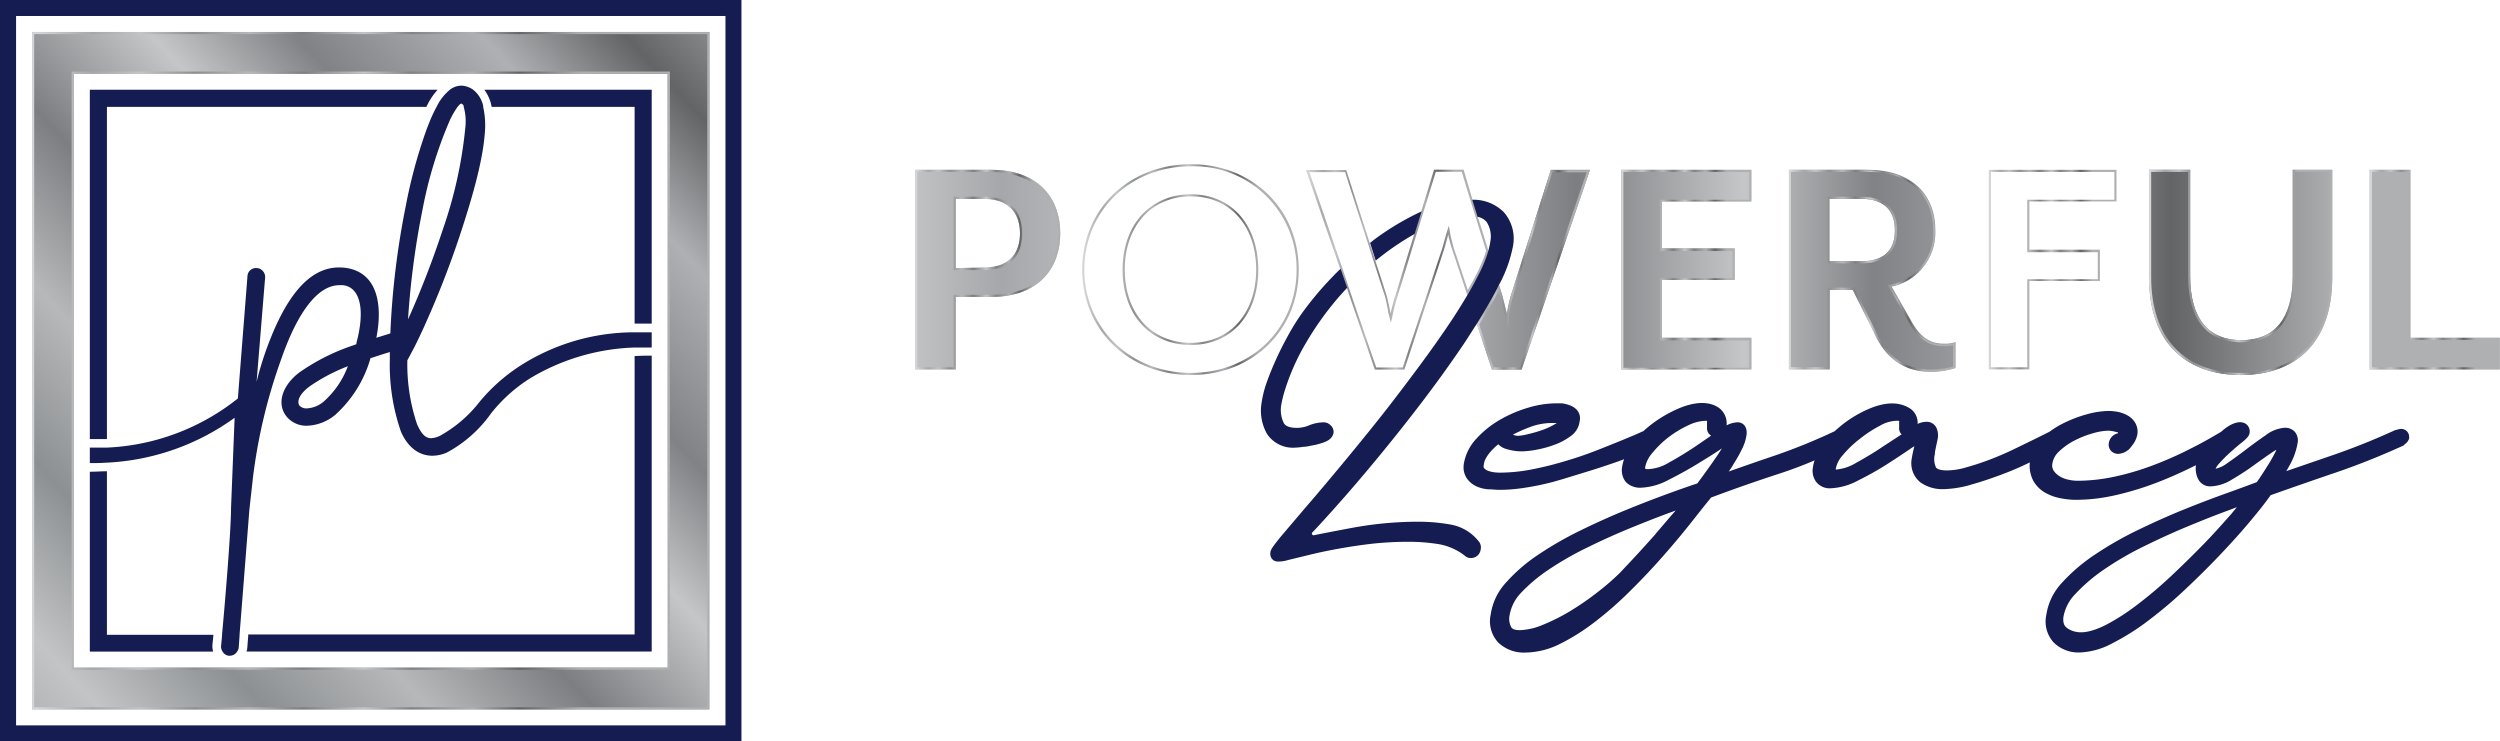 <svg xmlns="http://www.w3.org/2000/svg" xmlns:xlink="http://www.w3.org/1999/xlink" id="Layer_1" data-name="Layer 1" viewBox="0 0 292.5 86.75"><defs><style>      .cls-1 {        fill: url(#New_Gradient_Swatch_3);      }      .cls-2 {        fill: url(#New_Gradient_Swatch_3-2);      }      .cls-3 {        fill: #141c52;      }      .cls-4 {        fill: url(#New_Gradient_Swatch_3-3);      }      .cls-5 {        fill: url(#New_Gradient_Swatch_3-4);      }      .cls-6 {        fill: url(#New_Gradient_Swatch_3-6);      }      .cls-7 {        fill: url(#New_Gradient_Swatch_3-8);      }      .cls-8 {        fill: url(#New_Gradient_Swatch_3-9);      }      .cls-9 {        fill: url(#New_Gradient_Swatch_3-10);      }      .cls-10 {        fill: url(#New_Gradient_Swatch_3-12);      }      .cls-11 {        fill: url(#New_Gradient_Swatch_3-13);      }      .cls-12 {        fill: url(#New_Gradient_Swatch_3-14);      }      .cls-13 {        fill: url(#New_Gradient_Swatch_3-16);      }      .cls-14 {        fill: url(#New_Gradient_Swatch_3-17);      }      .cls-15 {        fill: url(#New_Gradient_Swatch_3-18);      }      .cls-16 {        fill: url(#New_Gradient_Swatch_3-20);      }    </style><linearGradient id="New_Gradient_Swatch_3" data-name="New Gradient Swatch 3" x1="19.96" y1="233.39" x2="148.6" y2="113.25" gradientUnits="userSpaceOnUse"><stop offset="0.01" stop-color="#d3d5d6"></stop><stop offset="0.09" stop-color="#a5a7aa"></stop><stop offset="0.16" stop-color="#c2c4c6"></stop><stop offset="0.24" stop-color="#8d9092"></stop><stop offset="0.32" stop-color="#b6b8ba"></stop><stop offset="0.4" stop-color="#7d7e81"></stop><stop offset="0.49" stop-color="#c4c6c8"></stop><stop offset="0.56" stop-color="#808285"></stop><stop offset="0.65" stop-color="#aeb0b3"></stop><stop offset="0.72" stop-color="#636466"></stop><stop offset="0.81" stop-color="#aeb0b2"></stop></linearGradient><linearGradient id="New_Gradient_Swatch_3-2" x1="37.5" y1="180" x2="116.75" y2="180" xlink:href="#New_Gradient_Swatch_3"></linearGradient><linearGradient id="New_Gradient_Swatch_3-3" x1="131.31" y1="168.18" x2="348.61" y2="168.18" xlink:href="#New_Gradient_Swatch_3"></linearGradient><linearGradient id="New_Gradient_Swatch_3-4" x1="140.83" y1="168.18" x2="157.8" y2="168.18" xlink:href="#New_Gradient_Swatch_3"></linearGradient><linearGradient id="New_Gradient_Swatch_3-6" x1="160.37" y1="168.18" x2="185.7" y2="168.18" xlink:href="#New_Gradient_Swatch_3"></linearGradient><linearGradient id="New_Gradient_Swatch_3-8" x1="223.44" y1="168.18" x2="238.66" y2="168.18" xlink:href="#New_Gradient_Swatch_3"></linearGradient><linearGradient id="New_Gradient_Swatch_3-9" x1="131.31" y1="168.31" x2="348.61" y2="168.31" xlink:href="#New_Gradient_Swatch_3"></linearGradient><linearGradient id="New_Gradient_Swatch_3-10" x1="243.09" y1="168.31" x2="262.55" y2="168.31" xlink:href="#New_Gradient_Swatch_3"></linearGradient><linearGradient id="New_Gradient_Swatch_3-12" x1="266.44" y1="168.18" x2="281.38" y2="168.18" xlink:href="#New_Gradient_Swatch_3"></linearGradient><linearGradient id="New_Gradient_Swatch_3-13" x1="131.31" y1="168.51" x2="348.61" y2="168.51" xlink:href="#New_Gradient_Swatch_3"></linearGradient><linearGradient id="New_Gradient_Swatch_3-14" x1="285.19" y1="168.51" x2="306.64" y2="168.51" xlink:href="#New_Gradient_Swatch_3"></linearGradient><linearGradient id="New_Gradient_Swatch_3-16" x1="311.03" y1="168.18" x2="326.25" y2="168.18" xlink:href="#New_Gradient_Swatch_3"></linearGradient><linearGradient id="New_Gradient_Swatch_3-17" x1="131.31" y1="168.18" x2="348.61" y2="168.18" xlink:href="#New_Gradient_Swatch_3"></linearGradient><linearGradient id="New_Gradient_Swatch_3-18" x1="206.54" y1="168.18" x2="219.75" y2="168.18" xlink:href="#New_Gradient_Swatch_3"></linearGradient><linearGradient id="New_Gradient_Swatch_3-20" x1="186.59" y1="168.18" x2="207.91" y2="168.18" xlink:href="#New_Gradient_Swatch_3"></linearGradient></defs><g><path class="cls-1" d="M37.5,140.37v79.26h79.25V140.37Zm74.37,74.37H42.38V145.26h69.49Z" transform="translate(-33.75 -136.63)"></path><path class="cls-2" d="M116.5,140.62v78.76H37.75V140.62H116.5M42.13,215h70V145h-70v70m74.62-74.62H37.5v79.26h79.25V140.37ZM42.38,214.74V145.26h69.49v69.48Z" transform="translate(-33.75 -136.63)"></path></g><path class="cls-3" d="M33.75,223.37H120.5V136.63H33.75Zm1.88-83V138.5h83v83h-83Z" transform="translate(-33.75 -136.63)"></path><path class="cls-3" d="M46.26,191.77h-.08c-.61,0-1.16.05-1.66.05h-.26v21.05H58.69a2.12,2.12,0,0,1-.09-.59v-.15l.12-1.23v0H46.26Z" transform="translate(-33.75 -136.63)"></path><path class="cls-3" d="M91.27,149.13H108v25.36h.5l1.5,0V147.13H90.42a5,5,0,0,1,.77,1.61C91.22,148.86,91.24,149,91.27,149.13Z" transform="translate(-33.75 -136.63)"></path><path class="cls-3" d="M44.35,188h.11c.49,0,1,0,1.62,0h.18V149.13H83.64c.1-.21.21-.42.31-.61a8.21,8.21,0,0,1,1-1.39H44.26V188h.09Z" transform="translate(-33.75 -136.63)"></path><path class="cls-3" d="M108.17,178.28H108v32.58H62.79l0,.2-.11,1.41a1.83,1.83,0,0,1-.09.39H110V178.24h-.07C109.33,178.24,108.74,178.25,108.17,178.28Z" transform="translate(-33.75 -136.63)"></path><path class="cls-3" d="M110,175.51l-1.5,0H108a24.79,24.79,0,0,0-13.52,4,21,21,0,0,0-4.61,4.12,15.1,15.1,0,0,1-4.67,4,2.68,2.68,0,0,1-1,.27c-.62,0-1.13-.42-1.66-1.65a22,22,0,0,1-1.13-7.47c.26-.45.53-1,.81-1.51.41-.82.86-1.75,1.31-2.77l0,0a109.46,109.46,0,0,0,4-10.26c1.3-3.94,2.65-8.42,2.93-11.88a10,10,0,0,0-.18-3.23s0-.09,0-.12a3.28,3.28,0,0,0-1.17-1.88h0a2.46,2.46,0,0,0-.6-.32,2.28,2.28,0,0,0-.81-.16,2.22,2.22,0,0,0-1.31.48h0a5.82,5.82,0,0,0-1.5,1.88l-.06.12c-.22.4-.42.82-.61,1.25s-.36.88-.53,1.31a59.24,59.24,0,0,0-2.47,9.07,95.48,95.48,0,0,0-1.8,14.88l-1.64.51c.7-3.45.35-7.58-3.52-8.17a6,6,0,0,0-.84-.06c-4.08,0-6.75,4.6-8.65,10-.37,1.08-.72,2.22-1,3.4l0,0h0l1-12.22a1.05,1.05,0,0,0-1-1.11h-.07a1,1,0,0,0-1,1l-1.12,14.26A26.43,26.43,0,0,1,46.26,189h-.13c-.56,0-1.11,0-1.67,0h-.2v1.81h.26c.54,0,1.07,0,1.61-.05h.13a27.76,27.76,0,0,0,14.94-5.25l-.42,10.58c0,2.71-.73,11.36-1.05,14.77V211c-.07.8-.12,1.28-.12,1.29a1.09,1.09,0,0,0,.19.59,1,1,0,0,0,.68.47h.15a1,1,0,0,0,.86-.48,1,1,0,0,0,.19-.47l.1-1.41v-.12l.36-4.58.78-9.95c.37-3.39.31-2.75.42-3.79a63.59,63.59,0,0,1,3.32-13.92C68.62,173,71,170,73.44,170a3.42,3.42,0,0,1,.45,0,2.29,2.29,0,0,1,.32.06c1.71.46,2.25,2.94,1.24,6.69,0,.05,0,.1,0,.15l-.38.14a24.4,24.4,0,0,0-6.3,3.17c-2,1.52-2.68,3.63-1.52,5.12a3,3,0,0,0,2.43,1.11,5.46,5.46,0,0,0,3.29-1.27,14.13,14.13,0,0,0,4.14-6.67l.12,0c.72-.24,1.43-.47,2.13-.68,0,.22,0,.44,0,.65v.22a23.78,23.78,0,0,0,1.3,8.44c.84,1.93,2.2,2.82,3.67,2.82a4.34,4.34,0,0,0,1.7-.37A15.07,15.07,0,0,0,91.2,185a18.19,18.19,0,0,1,4.56-4.1A25.24,25.24,0,0,1,108,177.29h.13c.6,0,1.2,0,1.8,0H110v-1.7h0ZM83.18,161.18a49.73,49.73,0,0,1,3.11-10.27,9.49,9.49,0,0,1,1-1.78l.1-.12a1,1,0,0,1,.32-.27A.55.55,0,0,1,88,149a.84.84,0,0,0,0,.12,6.26,6.26,0,0,1,.2,2.38,51.34,51.34,0,0,1-2.67,12.07A108.26,108.26,0,0,1,81.49,174,96.22,96.22,0,0,1,83.18,161.18Zm-11.52,22.4a3.29,3.29,0,0,1-2,.83,1.1,1.1,0,0,1-.87-.32c-.15-.19-.45-1,1.14-2.22a20.86,20.86,0,0,1,4.52-2.39A10.38,10.38,0,0,1,71.66,183.58Z" transform="translate(-33.75 -136.63)"></path><g><path class="cls-4" d="M149.71,171.37h-4.13v8.48h-4.75V156.5h8.88c5.6,0,8.09,3.43,8.09,7.43S155.31,171.37,149.71,171.37Zm-.78-11.48h-3.35V168h3.35c3.07,0,4.16-1.83,4.16-4S152,159.89,148.93,159.89Z" transform="translate(-33.75 -136.63)"></path><path class="cls-5" d="M149.71,156.75c3.79,0,7.84,1.89,7.84,7.18,0,1.69-.57,7.19-7.84,7.19h-4.38v8.48h-4.25V156.75h8.63m-4.38,11.48h3.6c3.84,0,4.41-2.69,4.41-4.3,0-2.73-1.61-4.29-4.41-4.29h-3.6v8.59m4.38-11.73h-8.88v23.35h4.75v-8.48h4.13c5.6,0,8.09-3.39,8.09-7.44s-2.49-7.43-8.09-7.43ZM145.58,168v-8.09h3.35c3.07,0,4.16,1.86,4.16,4s-1.09,4-4.16,4Z" transform="translate(-33.75 -136.63)"></path></g><g><path class="cls-4" d="M173.09,180.51c-7.16,0-12.72-5.17-12.72-12.33s5.56-12.34,12.72-12.34S185.7,161,185.7,168.18,180.21,180.51,173.09,180.51Zm0-20.9c-4.67,0-7.74,3.51-7.74,8.57s3.07,8.56,7.74,8.56,7.63-3.5,7.63-8.56S177.68,159.61,173.09,159.61Z" transform="translate(-33.75 -136.63)"></path><path class="cls-6" d="M173.09,156.09a12,12,0,0,1,12.36,12.09c0,6.89-5.31,12.08-12.36,12.08s-12.47-5.19-12.47-12.08,5.36-12.09,12.47-12.09m0,20.9c4.71,0,7.88-3.54,7.88-8.81s-3.17-8.82-7.88-8.82-8,3.55-8,8.82,3.21,8.81,8,8.81m0-21.15c-7.16,0-12.72,5.18-12.72,12.34s5.56,12.33,12.72,12.33,12.61-5.17,12.61-12.33-5.49-12.34-12.61-12.34Zm0,20.9c-4.67,0-7.74-3.5-7.74-8.56s3.07-8.57,7.74-8.57,7.63,3.51,7.63,8.57-3,8.56-7.63,8.56Z" transform="translate(-33.75 -136.63)"></path></g><g><path class="cls-4" d="M223.44,179.85V156.5h15.22v3.7H228.19v5.49h8.52v3.69h-8.52v6.77h10.47v3.7Z" transform="translate(-33.75 -136.63)"></path><path class="cls-7" d="M238.41,156.75V160H227.94v6h8.52v3.19h-8.52v7.27h10.47v3.2H223.69V156.75h14.72m.25-.25H223.44v23.35h15.22v-3.7H228.19v-6.77h8.52v-3.69h-8.52V160.2h10.47v-3.7Z" transform="translate(-33.75 -136.63)"></path></g><g><path class="cls-8" d="M259.79,180.12c-2.8,0-5.18-1.16-6.74-4.59l-2.49-5h-2.72v9.3h-4.75V156.5h9.19c5.52,0,7.9,3.27,7.9,7a6.41,6.41,0,0,1-5.14,6.62l2.3,4c1.12,2.06,2.25,2.72,3.89,2.72a3.77,3.77,0,0,0,1.32-.19v3A10,10,0,0,1,259.79,180.12Zm-12-12.92h3.66c3,0,4-1.55,4-3.62s-1-3.69-4-3.69h-3.66Z" transform="translate(-33.75 -136.63)"></path><path class="cls-9" d="M252.28,156.75c7.1,0,7.65,5.2,7.65,6.79a6.13,6.13,0,0,1-5,6.38l-.33.07.17.3,2.3,4c1.11,2,2.3,2.85,4.11,2.85a4.37,4.37,0,0,0,1.07-.11v2.48a9.75,9.75,0,0,1-2.51.36c-3.06,0-5.13-1.41-6.51-4.45l-2.49-5-.07-.14h-3.13v9.3h-4.25V156.75h8.94m-4.69,10.7h3.91c3.52,0,4.26-2.1,4.26-3.87s-.74-3.94-4.26-3.94h-3.91v7.81m4.69-10.95h-9.19v23.35h4.75v-9.3h2.72l2.49,5c1.56,3.43,3.94,4.59,6.74,4.59a10,10,0,0,0,2.76-.42v-3a3.77,3.77,0,0,1-1.32.19c-1.64,0-2.77-.66-3.89-2.72l-2.3-4a6.41,6.41,0,0,0,5.14-6.62c0-3.77-2.38-7-7.9-7Zm-4.44,10.7v-7.31h3.66c3,0,4,1.59,4,3.69s-1,3.62-4,3.62Z" transform="translate(-33.75 -136.63)"></path></g><g><path class="cls-4" d="M271.19,160.2v5.64h8.25v3.66h-8.25v10.35h-4.75V156.5h14.94v3.7Z" transform="translate(-33.75 -136.63)"></path><path class="cls-10" d="M281.13,156.75V160H270.94v6.14h8.25v3.16h-8.25V179.6h-4.25V156.75h14.44m.25-.25H266.44v23.35h4.75V169.5h8.25v-3.66h-8.25V160.2h10.19v-3.7Z" transform="translate(-33.75 -136.63)"></path></g><g><path class="cls-11" d="M295.94,180.51c-6.15,0-10.75-3.54-10.75-11.44V156.5H290v12.42c0,5.06,2.18,7.51,6,7.51s6-2.45,6-7.51V156.5h4.63v12.57C306.64,177,302.08,180.51,295.94,180.51Z" transform="translate(-33.75 -136.63)"></path><path class="cls-12" d="M306.39,156.75v12.32c0,7.11-3.81,11.19-10.45,11.19s-10.5-4.08-10.5-11.19V156.75h4.33v12.17c0,6.41,3.39,7.76,6.24,7.76s6.25-1.35,6.25-7.76V156.75h4.13m.25-.25H302v12.42c0,5.06-2.18,7.51-6,7.51s-6-2.45-6-7.51V156.5h-4.83v12.57c0,7.9,4.6,11.44,10.75,11.44s10.7-3.54,10.7-11.44V156.5Z" transform="translate(-33.75 -136.63)"></path></g><g><path class="cls-4" d="M311,179.85V156.5h4.75v19.65h10.47v3.7Z" transform="translate(-33.75 -136.63)"></path><path class="cls-13" d="M315.53,156.75V176.4H326v3.2H311.28V156.75h4.25m.25-.25H311v23.35h15.22v-3.7H315.78V156.5Z" transform="translate(-33.75 -136.63)"></path></g><g><path class="cls-14" d="M206.54,174.53l1.77,5.32h3.46l8-23.35H215.2l-4.67,14.67a15.74,15.74,0,0,0-.47,2.18l-.55-2.18-.37-1.2-.18.37C208.28,171.65,207.46,173.06,206.54,174.53Z" transform="translate(-33.75 -136.63)"></path><path class="cls-15" d="M219.4,156.75l-7.81,22.85h-3.1l-1.67-5c.88-1.41,1.64-2.73,2.27-3.92l.18.59.55,2.18.39,1.56.1-1.61a17.1,17.1,0,0,1,.45-2.11l4.62-14.5h4m.35-.25H215.2l-4.67,14.67a15.74,15.74,0,0,0-.47,2.18l-.55-2.18-.37-1.2-.18.37c-.68,1.31-1.5,2.72-2.42,4.19l1.77,5.32h3.46l8-23.35Z" transform="translate(-33.75 -136.63)"></path></g><g><path class="cls-14" d="M206.66,162l-.62-2L205,156.5h-3.39l-1.49,4.87-.82,2.64-2.2,7.16c-.19.55-.55,2-.58,2.18,0-.15-.32-1.67-.47-2.18l-1.3-4-.66-2.07-2.75-8.56h-4.71l4,11.56.77,2.23,3.28,9.56h3.46l4.63-14c.16-.47.47-1.67.51-1.79,0,.23.31,1.32.47,1.79l1.76,5.31c.51-.86,1-1.69,1.36-2.49a15.09,15.09,0,0,0,1.11-2.71Z" transform="translate(-33.75 -136.63)"></path><path class="cls-16" d="M204.78,156.75l1,3.29.62,2,1.23,3.93a16.9,16.9,0,0,1-1.07,2.6c-.32.64-.68,1.31-1.08,2l-1.59-4.79c-.15-.46-.42-1.53-.45-1.75l-.17-1-.32,1s-.05.2-.11.4c-.12.43-.29,1.08-.39,1.39l-4.58,13.8h-3.1l-3.23-9.39L190.8,168l-3.86-11.23h4.18l2.69,8.38.66,2.08,1.3,4c.11.34.28,1.21.38,1.73,0,.22.07.39.08.43l.25,1,.24-1,0-.07c.32-1.32.48-1.86.56-2.09l2.2-7.17.82-2.64,1.44-4.69h3m.18-.25h-3.39l-1.49,4.87-.82,2.64-2.2,7.16c-.19.55-.55,2-.58,2.18,0-.15-.32-1.67-.47-2.18l-1.3-4-.66-2.07-2.75-8.56h-4.71l4,11.56.77,2.23,3.28,9.56h3.46l4.63-14c.16-.47.47-1.67.51-1.79,0,.23.31,1.32.47,1.79l1.76,5.31c.51-.86,1-1.69,1.36-2.49a15.09,15.09,0,0,0,1.11-2.71l-1.25-4-.62-2L205,156.5Z" transform="translate(-33.75 -136.63)"></path></g><g><path class="cls-3" d="M185.34,189a6.66,6.66,0,0,0,.87-.09c.39,0,.82-.12,1.27-.2a7.17,7.17,0,0,0,1.28-.37c.71-.28.92-.69,1-1a1,1,0,0,0-.31-.93,1.15,1.15,0,0,0-.82-.37,4.79,4.79,0,0,0-1.78.38,3.6,3.6,0,0,1-1.37.27c-1.22,0-1.46-.44-1.54-.59a3.5,3.5,0,0,1-.3-2c.06-.35.13-.67.21-1s.17-.62.27-.94a26.19,26.19,0,0,1,2.44-5.43,36.42,36.42,0,0,1,3.58-5.06c.4-.47.81-.92,1.23-1.37l-.77-2.23c-.32.31-.64.62-.94.94a37.78,37.78,0,0,0-3.78,4.55c-.45.65-.92,1.41-1.39,2.26s-.93,1.74-1.35,2.66-.81,1.84-1.13,2.74a12.56,12.56,0,0,0-.67,2.65,5.49,5.49,0,0,0,.66,3.54A3.64,3.64,0,0,0,185.34,189Z" transform="translate(-33.75 -136.63)"></path><path class="cls-3" d="M199.26,164l.82-2.64a31.62,31.62,0,0,0-5.46,3.24c-.19.14-.38.3-.57.45l.66,2.07A32.28,32.28,0,0,1,199.26,164Z" transform="translate(-33.75 -136.63)"></path><path class="cls-3" d="M203.45,198a21.28,21.28,0,0,0-3.73-.33,42.75,42.75,0,0,0-7.73.71c-1.5.28-3,.57-4.51.87a.16.16,0,0,1-.2-.09.16.16,0,0,1,0-.22c.53-.55,1.1-1.17,1.72-1.86,1.61-1.77,3.36-3.78,5.21-6s3.73-4.56,5.6-7,3.62-4.87,5.19-7.19c.54-.8,1-1.57,1.51-2.33.92-1.47,1.74-2.88,2.42-4.19l.18-.37a15.55,15.55,0,0,0,1.67-4.63,4.67,4.67,0,0,0-1.09-3.92A5,5,0,0,0,206,160l.62,2a1.77,1.77,0,0,1,1.08.62,3.15,3.15,0,0,1,.42,2.26,8.05,8.05,0,0,1-.25,1.13,15.09,15.09,0,0,1-1.11,2.71c-.4.8-.85,1.63-1.36,2.49s-1.07,1.76-1.67,2.68c-1.23,1.85-2.6,3.8-4.09,5.8s-3,4-4.59,6-3.09,3.83-4.58,5.62-2.81,3.36-4,4.73l-2.83,3.33c-1,1.23-1.22,1.57-1.25,1.87a1,1,0,0,0,.14.72.9.9,0,0,0,.57.36,3.28,3.28,0,0,0,.47,0,4,4,0,0,0,.9-.17l2.79-.68.92-.21c1.71-.37,3.45-.67,5.18-.9a38.69,38.69,0,0,1,5.14-.34,21.64,21.64,0,0,1,3.66.29,6.93,6.93,0,0,1,2.94,1.31,1,1,0,0,0,.72.3,1.14,1.14,0,0,0,1.17-1,1.1,1.1,0,0,0-.27-1A5.34,5.34,0,0,0,203.45,198Z" transform="translate(-33.75 -136.63)"></path><path class="cls-3" d="M314.7,186.81a2,2,0,0,0-.63.14l-.08,0c-2.37,1.09-4.81,2.07-7.24,2.91l-5.5,1.89c.1-.18.21-.36.31-.55a8,8,0,0,0,1-2.68,1.59,1.59,0,0,0-.3-1.35,1.53,1.53,0,0,0-1.22-.49,4.12,4.12,0,0,0-2.21.88c-.75.51-1.52,1.07-2.32,1.68s-1.51,1.13-2.24,1.63a3.27,3.27,0,0,1-1.3.6,2.53,2.53,0,0,1,.45-.64,16.44,16.44,0,0,1,1.32-1.32c.47-.42.91-.8,1.32-1.12.57-.46.87-.77.9-1.17a1.08,1.08,0,0,0-.25-.82c-.46-.53-1.38-.54-2.54.3-.18.13-.37.29-.55.45-1.16.69-2.37,1.38-3.63,2a41.8,41.8,0,0,1-4.34,1.92,31.4,31.4,0,0,1-4.45,1.32,20.91,20.91,0,0,1-4.41.49,4.79,4.79,0,0,1-1.09-.14,3,3,0,0,1-1-.4,2.32,2.32,0,0,1-.69-.67,1.15,1.15,0,0,1-.13-.81,2.42,2.42,0,0,1,.78-1.41,7.66,7.66,0,0,1,1.81-1.28,11.1,11.1,0,0,1,2.17-.85,6.85,6.85,0,0,1,1.78-.3,3.7,3.7,0,0,1,1,.18c.08,0,.13,0,.14.06s0,.06-.08.08a1.39,1.39,0,0,0-1,1.13,1.09,1.09,0,0,0,.25.9,1.14,1.14,0,0,0,.87.36,2,2,0,0,0,1.56-.92,2.92,2.92,0,0,0,.67-1.4,2.09,2.09,0,0,0-.29-1.36,2.4,2.4,0,0,0-.88-.82,3.82,3.82,0,0,0-1.12-.41,6,6,0,0,0-1.09-.11,10.23,10.23,0,0,0-2.57.4,15.13,15.13,0,0,0-2.85,1.11,10.52,10.52,0,0,0-1.48.92l-1.71.85-2.53,1.23c-.91.44-1.85.84-2.8,1.2s-1.87.66-2.74.9a8.1,8.1,0,0,1-2.21.35c-.67,0-1.15-.12-1.3-.35a2.32,2.32,0,0,1-.13-1.55c0-.3.08-.6.14-.9s.14-.64.21-1a2.22,2.22,0,0,0-.11-1.05,1.26,1.26,0,0,0-1.26-.84,2.48,2.48,0,0,0-1,.25,2,2,0,0,0-1-1.88c-1.28-.74-2.86-.69-4.82.17a13.92,13.92,0,0,0-2.88,1.71c-.35.27-.67.56-1,.85a68.17,68.17,0,0,1-7,2.85c-1.81.61-3.62,1.24-5.4,1.87.22-.31.43-.63.64-1a15.63,15.63,0,0,0,.95-1.71,5.09,5.09,0,0,0,.49-1.56,1.62,1.62,0,0,0-.07-.82,1,1,0,0,0-1-.67,2.94,2.94,0,0,0-1.26.36,2.26,2.26,0,0,0-.83-2c-1.1-.83-2.82-.84-4.89.07a14.94,14.94,0,0,0-2.9,1.68,14.26,14.26,0,0,0-1.11.92l-.17.07-.69.31a3.23,3.23,0,0,1-.46.19c-1.16.5-2.42,1-3.73,1.52s-2.66,1-4,1.39a39.75,39.75,0,0,1-4,1,20,20,0,0,1-3.72.38,5.73,5.73,0,0,1-.81-.06,3,3,0,0,1-.7-.2,1.05,1.05,0,0,1-.39-.31s-.07-.09,0-.37a1.93,1.93,0,0,1,.23-.73,4.59,4.59,0,0,1,.59-.82,7.78,7.78,0,0,1,.77-.75l.1-.08a2.11,2.11,0,0,0,1,.57,6.15,6.15,0,0,0,1.73.26,9.6,9.6,0,0,0,1.71-.19,12.49,12.49,0,0,0,2.07-.56,7.21,7.21,0,0,0,1.91-1,2.47,2.47,0,0,0,1.1-1.79,1.45,1.45,0,0,0-.31-1.29,2,2,0,0,0-.88-.57,3.82,3.82,0,0,0-.9-.22c-.3,0-.57,0-.79,0a11.61,11.61,0,0,0-3.11.5,15,15,0,0,0-3.29,1.4,11.44,11.44,0,0,0-2.76,2.19A5.69,5.69,0,0,0,205,191v.05a2.32,2.32,0,0,0,.42,1.62,2.83,2.83,0,0,0,1.11.88,4.05,4.05,0,0,0,1.39.33c.46,0,.86.06,1.21.06a18.87,18.87,0,0,0,3-.24c1-.15,2-.35,2.94-.59.27-.06.79-.21,1.54-.43l2.48-.76c.93-.28,1.89-.59,2.9-.93.63-.21,1.22-.42,1.78-.63a4.25,4.25,0,0,0-.23.9,2.19,2.19,0,0,0,.43,1.76,2.32,2.32,0,0,0,1.8.67,7.47,7.47,0,0,0,3.23-.93c1.15-.58,2.3-1.21,3.41-1.89s2-1.23,2.8-1.78c-.26.42-.54.86-.85,1.29-.41.6-.82,1.17-1.22,1.72l-.8,1.09c-1,.33-2.2.75-3.59,1.26s-3.16,1.19-4.86,1.89-3.49,1.5-5.26,2.37a41.4,41.4,0,0,0-4.89,2.81,19.47,19.47,0,0,0-3.75,3.23,7,7,0,0,0-1.83,3.79,3.64,3.64,0,0,0,.92,3.3,4.35,4.35,0,0,0,3.16,1.14,9.3,9.3,0,0,0,4-1,24.68,24.68,0,0,0,4.1-2.58,41.52,41.52,0,0,0,4.08-3.57c1.32-1.3,2.59-2.64,3.79-4s2.3-2.67,3.29-3.92,1.74-2.2,2.45-3.07c2.48-.93,5.12-1.86,7.85-2.75,1.46-.48,2.88-1,4.26-1.6a4.35,4.35,0,0,0-.2.83,2.18,2.18,0,0,0,.39,1.7,2,2,0,0,0,1.68.74,7.4,7.4,0,0,0,3.21-.91,35.77,35.77,0,0,0,3.32-1.86c1.06-.68,2-1.3,2.8-1.85l.47-.31-.06.26c-.09.35-.17.72-.24,1.16a2.88,2.88,0,0,0,1,2.81,4.45,4.45,0,0,0,2.72.8,12.34,12.34,0,0,0,3.33-.56c1.24-.35,2.53-.79,3.85-1.3,1-.38,2-.82,2.91-1.27a3.8,3.8,0,0,0,.39,2.12,3.67,3.67,0,0,0,1.38,1.41,5.86,5.86,0,0,0,1.8.66,9.71,9.71,0,0,0,1.82.19,21,21,0,0,0,4.75-.57,35.48,35.48,0,0,0,4.81-1.48,48.49,48.49,0,0,0,4.47-2l0,.12a2.79,2.79,0,0,0,.25,1.45,1.55,1.55,0,0,0,1.53.9,5,5,0,0,0,2.47-.81,29.11,29.11,0,0,0,2.45-1.59c.77-.56,1.5-1.07,2.18-1.54a6.06,6.06,0,0,1,.55-.34l-.11.25c-.21.42-.46.87-.74,1.33s-.59.94-.87,1.37-.41.61-.58.84c-.93.35-2.11.79-3.54,1.3s-3.22,1.19-5,1.91-3.58,1.53-5.38,2.4a40.92,40.92,0,0,0-5,2.86,20.49,20.49,0,0,0-3.84,3.27,7,7,0,0,0-1.86,3.79,3.63,3.63,0,0,0,.89,3.26,4.14,4.14,0,0,0,3,1.14,8.68,8.68,0,0,0,3.86-1.09,27.38,27.38,0,0,0,4.22-2.67,50.31,50.31,0,0,0,4.32-3.66c1.43-1.34,2.81-2.71,4.09-4.06s2.47-2.67,3.51-3.92,1.76-2.15,2.35-3q3.85-1.37,7.62-2.65c2.61-.89,5.23-1.94,7.81-3.11l.12-.05.09-.1.13-.11a1.07,1.07,0,0,0,.36-.43l.08-.15v-.18A.93.93,0,0,0,314.7,186.81Zm-101.95-.21a7.34,7.34,0,0,1,2.6-.48h.54l-.15.1a8.12,8.12,0,0,1-1.51.71,13.84,13.84,0,0,1-1.73.5,5.83,5.83,0,0,1-1.11.19,1.46,1.46,0,0,1-.63-.14A17.89,17.89,0,0,1,212.75,186.6ZM232,188.94c-1,.66-2,1.27-3,1.82a5.15,5.15,0,0,1-2.4.76.78.78,0,0,1-.36-.05.5.5,0,0,1,0-.2,3.55,3.55,0,0,1,.85-1.66,11.47,11.47,0,0,1,1.9-1.84,12.32,12.32,0,0,1,2.31-1.39,4.87,4.87,0,0,1,1.88-.51,1.57,1.57,0,0,1,.29,0,.71.71,0,0,1,0,.2v.65a1,1,0,0,0,.48.88Zm-4.53,10.15c-1.39,1.57-2.81,3.11-4.2,4.57a28.4,28.4,0,0,1-2.47,2.15,33.46,33.46,0,0,1-3.16,2.21,22.58,22.58,0,0,1-3.32,1.69,7.65,7.65,0,0,1-2.76.65c-.53,0-.88-.12-1-.36a2.06,2.06,0,0,1-.19-1.37A5,5,0,0,1,211.7,206a18.74,18.74,0,0,1,3.3-2.76,36.89,36.89,0,0,1,4.48-2.56c1.64-.81,3.29-1.55,4.89-2.21s3.13-1.26,4.51-1.77l.93-.34C229,197.26,228.25,198.18,227.45,199.09ZM254,188.91c-1,.68-2.06,1.31-3.1,1.88a5.32,5.32,0,0,1-2.36.78h0a1.05,1.05,0,0,1,0-.13,3.37,3.37,0,0,1,.82-1.56,12.29,12.29,0,0,1,2-1.91,14.2,14.2,0,0,1,2.34-1.53,4.13,4.13,0,0,1,1.77-.57,2.64,2.64,0,0,1,.48,0,.27.27,0,0,1,0,.13l0,.64a1,1,0,0,0,.24.76l.05.05Zm40.83,7.83c-1,1.13-2.06,2.33-3.25,3.55s-2.48,2.49-3.8,3.73-2.64,2.35-3.93,3.33a25.74,25.74,0,0,1-3.7,2.39c-2,1-3.43,1.15-4.54.38-.25-.18-.53-.49-.44-1.3a5.1,5.1,0,0,1,1.44-2.74,20,20,0,0,1,3.43-2.9,37.12,37.12,0,0,1,4.65-2.68c1.71-.84,3.42-1.62,5.09-2.31s3.25-1.32,4.68-1.84l1-.38Z" transform="translate(-33.75 -136.63)"></path></g></svg>